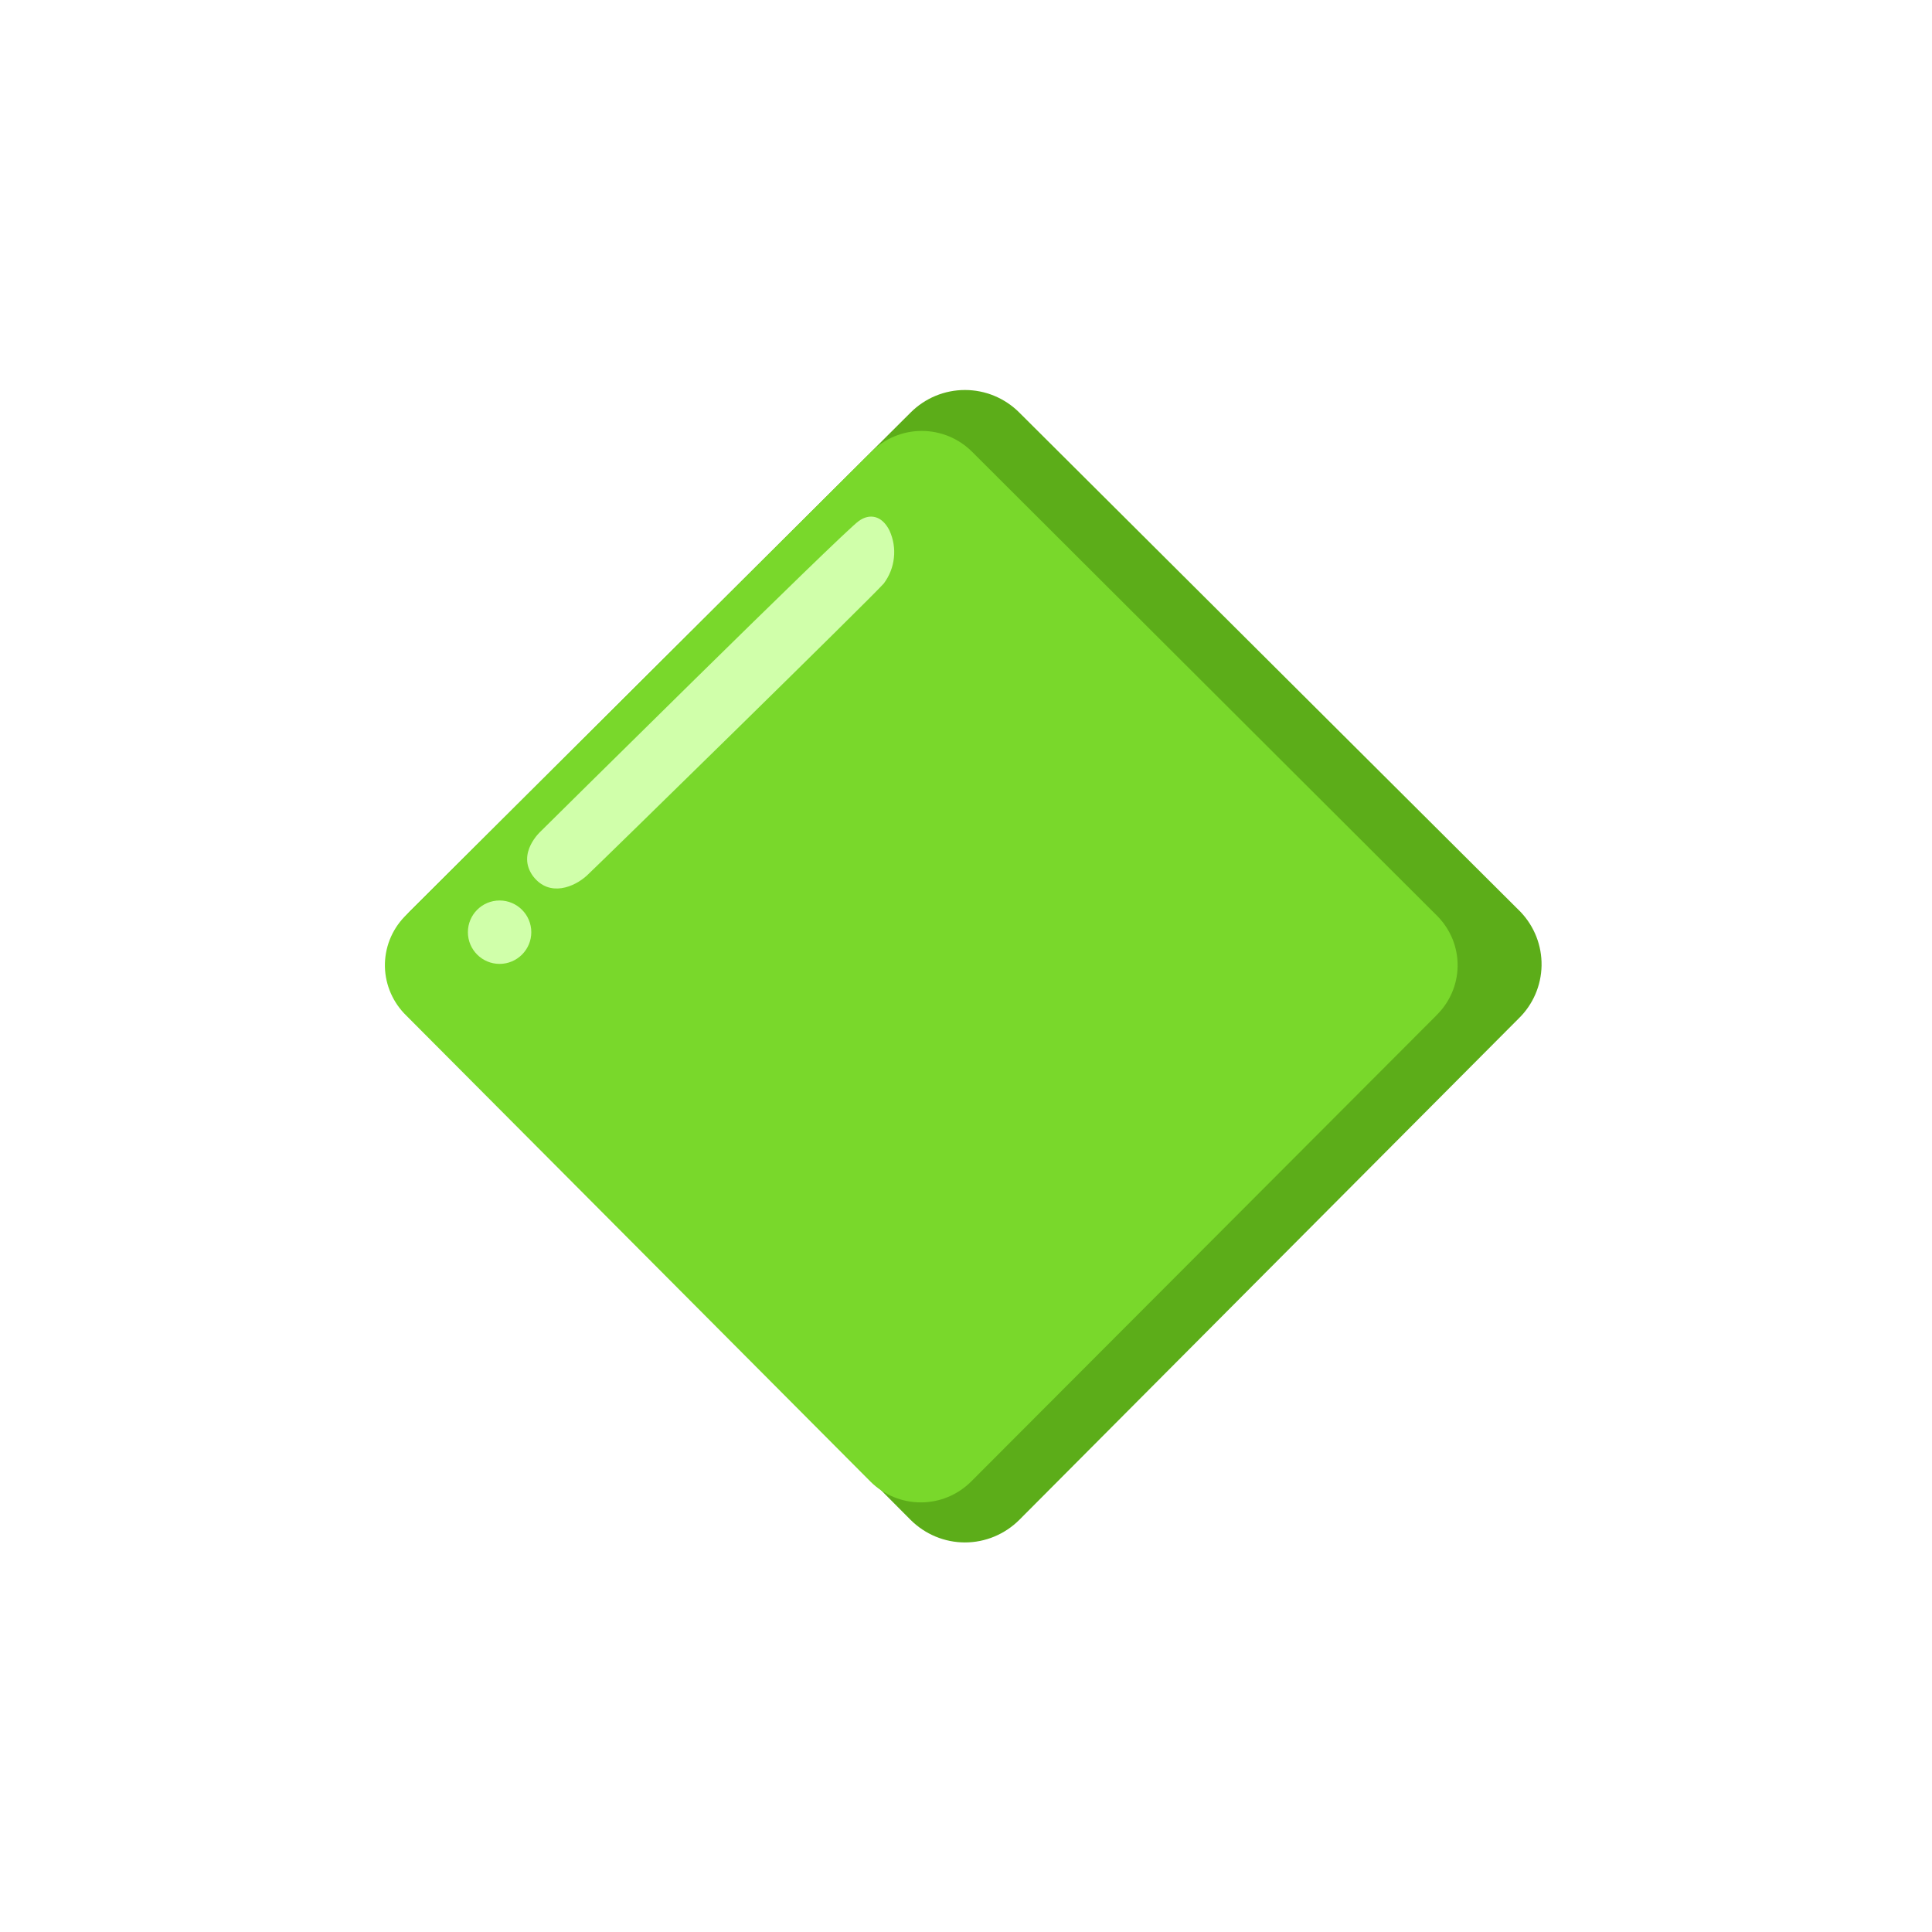 <svg width="22" height="22" viewBox="0 0 22 22" fill="none" xmlns="http://www.w3.org/2000/svg">
<g filter="url(#filter0_d_77_552)">
<path d="M11.606 4.697L17.315 10.384C17.472 10.549 17.558 10.768 17.554 10.996C17.55 11.223 17.456 11.44 17.293 11.598L11.606 17.308C11.442 17.471 11.22 17.564 10.988 17.564C10.756 17.564 10.534 17.471 10.37 17.308L4.683 11.598C4.522 11.438 4.431 11.222 4.427 10.996C4.423 10.769 4.506 10.55 4.661 10.384L10.37 4.697C10.534 4.533 10.756 4.441 10.988 4.441C11.22 4.441 11.442 4.533 11.606 4.697Z" fill="#5CAD19"/>
</g>
<path d="M11.07 5.145L16.375 10.439C16.447 10.514 16.504 10.603 16.543 10.7C16.581 10.797 16.6 10.901 16.598 11.005C16.596 11.11 16.574 11.213 16.532 11.308C16.49 11.404 16.43 11.491 16.355 11.563L16.353 11.566L11.059 16.87C10.907 17.022 10.701 17.108 10.486 17.108C10.271 17.108 10.064 17.023 9.912 16.871L9.911 16.87L4.628 11.566C4.476 11.419 4.388 11.219 4.383 11.008C4.379 10.796 4.459 10.592 4.605 10.44L4.606 10.439L9.922 5.145C9.997 5.07 10.086 5.01 10.185 4.969C10.284 4.928 10.389 4.907 10.496 4.907C10.602 4.907 10.708 4.928 10.807 4.969C10.905 5.01 10.995 5.07 11.07 5.145C11.069 5.144 11.07 5.144 11.07 5.145Z" fill="#79D82B"/>
<path d="M9.779 5.933C9.604 6.053 6.159 9.465 6.159 9.465C6.159 9.465 5.875 9.717 6.072 9.98C6.258 10.22 6.542 10.1 6.684 9.969C6.826 9.837 9.932 6.797 10.064 6.644C10.128 6.558 10.168 6.458 10.179 6.352C10.191 6.246 10.173 6.139 10.129 6.042C10.042 5.867 9.9 5.845 9.779 5.933Z" fill="#D0FFAA"/>
<path d="M5.689 10.976C5.888 10.976 6.05 10.814 6.05 10.615C6.05 10.416 5.888 10.254 5.689 10.254C5.489 10.254 5.328 10.416 5.328 10.615C5.328 10.814 5.489 10.976 5.689 10.976Z" fill="#D0FFAA"/>
<defs>
<filter id="filter0_d_77_552" x="0.427" y="0.441" width="21.128" height="21.123" filterUnits="userSpaceOnUse" color-interpolation-filters="sRGB">
<feFlood flood-opacity="0" result="BackgroundImageFix"/>
<feColorMatrix in="SourceAlpha" type="matrix" values="0 0 0 0 0 0 0 0 0 0 0 0 0 0 0 0 0 0 127 0" result="hardAlpha"/>
<feOffset/>
<feGaussianBlur stdDeviation="2"/>
<feComposite in2="hardAlpha" operator="out"/>
<feColorMatrix type="matrix" values="0 0 0 0 0.475 0 0 0 0 0.847 0 0 0 0 0.169 0 0 0 1 0"/>
<feBlend mode="normal" in2="BackgroundImageFix" result="effect1_dropShadow_77_552"/>
<feBlend mode="normal" in="SourceGraphic" in2="effect1_dropShadow_77_552" result="shape"/>
</filter>
</defs>
</svg>
